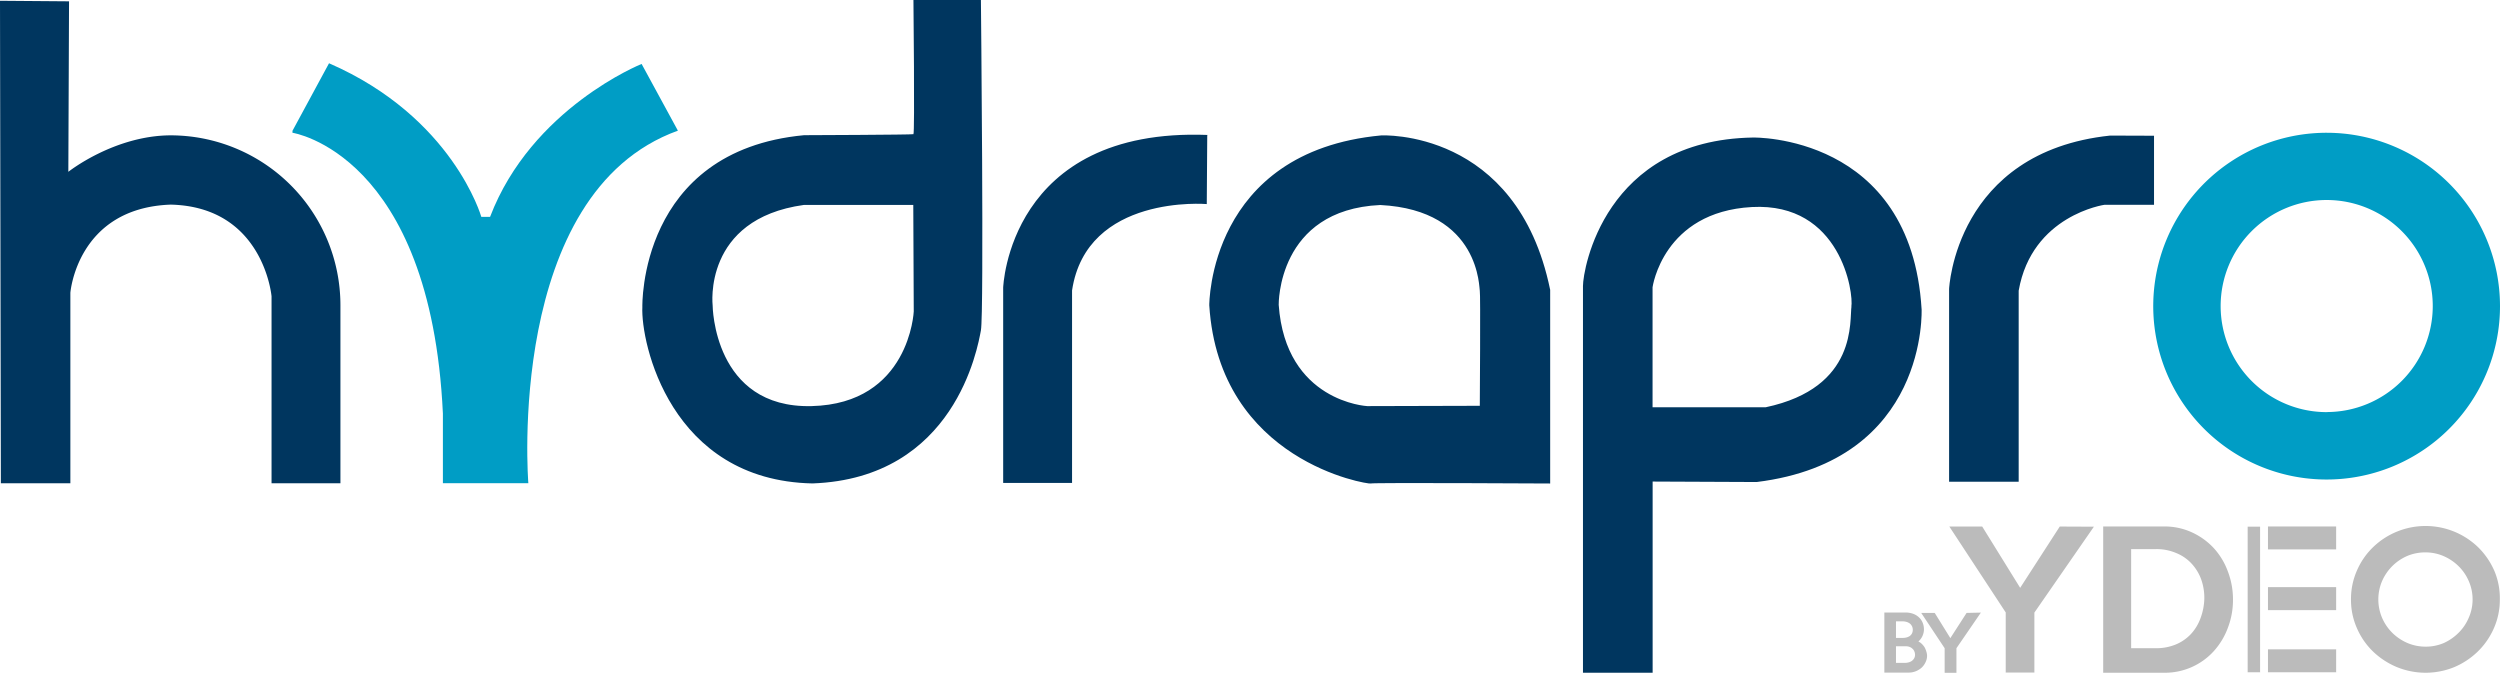 <svg xmlns="http://www.w3.org/2000/svg" viewBox="0 0 320.11 86.14"><defs><style>.b0ed82b2-4130-412c-a286-1fec2ce0d2cd{fill:#009dc5}.f5b732d4-d3ac-4509-b36e-248cc0fad91d{fill:#00365f}.ba39f21e-186e-4172-8f5b-1fdfdf476c95{fill:#bbb}</style></defs><g id="a6390c28-6010-4b64-860a-6ef6e4e41afc" data-name="Calque 2"><g id="be2ec944-efed-4596-be7c-43ac99650841" data-name="Calque 1"><g id="b48fec5b-c1a7-487f-994f-a338c7ac8486" data-name="HYDRAPRO"><g id="aed8caa2-3d49-48d4-8131-84acc7ca679f" data-name="Hydapro"><path class="b0ed82b2-4130-412c-a286-1fec2ce0d2cd" d="M297.92 17a22.2 22.2 0 1022.19 22.19A22.2 22.2 0 00297.92 17m0 35.77a13.58 13.58 0 1113.58-13.58 13.58 13.58 0 01-13.58 13.57"/><path class="f5b732d4-d3ac-4509-b36e-248cc0fad91d" d="M275.81 17.38v8.84h-6.33s-9.31 1.32-11 11v24.46h-8.91V37s.77-17.54 20.62-19.64zm-29.76 22.13S247 59 224.93 61.72l-13.32-.06v24.48h-8.92V36.61c0-2.08 2.73-18.69 21.77-19 0 0 20.24-.46 21.59 22m-9-.29c.33-1.79-1.34-13.43-12.73-12.81S211.6 36.78 211.6 36.78v15.37h14.48c11.88-2.52 10.7-11.19 11-13m-38.59-2.08v24.84s-22.75-.13-23 0-19.39-2.8-20.65-22.82c0 0-.12-19.68 22-21.75 0 0 17.38-.94 21.64 19.73m-9 14.89s.1-14.55 0-14.71.17-10.35-12.75-11c-13.21.61-13 12.78-13 12.78.88 12.43 11.33 12.97 11.33 12.97zm-34.9-34.62l-.06 8.79s-15.39-1.31-17.25 11.06v24.65h-8.82v-25s.67-20.54 26.17-19.56M125.6 0s.41 40.09 0 42.3-3.32 18.94-21.57 19.6c-18.24-.38-22-18.08-21.78-22.59 0 0-.53-20 20.71-22 0 0 13.82-.05 14-.13s0-17.25 0-17.25zM117 39.88l-.06-13.64h-14c-13 1.8-11.69 12.88-11.69 12.88S91.34 52.3 103.91 52 117 39.88 117 39.88"/><path class="b0ed82b2-4130-412c-a286-1fec2ce0d2cd" d="M82.15 8.18l4.65 8.55c-22.15 8-19.15 45.14-19.15 45.14H56.71v-8.93C55.13 19.65 37.45 17 37.45 17v-.25l4.68-8.65C58 15 61.63 27.77 61.63 27.77h1.12c5.32-13.94 19.4-19.58 19.4-19.58"/><path class="f5b732d4-d3ac-4509-b36e-248cc0fad91d" d="M43.59 39.05v22.83h-8.82V37.94s-1-11.46-12.91-11.74c-12 .43-12.85 11.29-12.85 11.29v24.39H.11L0 .1h.13l8.71.07L8.75 22s5.84-4.64 13.09-4.67a21.76 21.76 0 0121.75 21.72"/></g><g id="f7603aba-dcce-473a-b9a2-a6f43f51fb53" data-name="BY YDEO"><path class="ba39f21e-186e-4172-8f5b-1fdfdf476c95" d="M253.64 78.44L250.51 83v3.15H249V83l-3-4.52h1.73l2 3.23 2.08-3.23zm-6.89 5.48a1.87 1.87 0 01-.2.88 2.18 2.18 0 01-.52.71 2.58 2.58 0 01-.75.45 2.51 2.51 0 01-.9.16h-3.1v-7.69H244a2.79 2.79 0 01.93.15 2.18 2.18 0 01.74.43 1.92 1.92 0 01.5.69 2.29 2.29 0 01.18.92 2.11 2.11 0 01-.71 1.52 1.6 1.6 0 01.45.32 2.31 2.31 0 01.34.42 2.41 2.41 0 01.21.5 2 2 0 01.11.54zm-1.83-3.27a1 1 0 00-.11-.48 1 1 0 00-.28-.34 1.42 1.42 0 00-.41-.2 1.85 1.85 0 00-.48-.07h-.87v2.12h.87a1.86 1.86 0 00.48-.06 1.38 1.38 0 00.41-.18 1 1 0 00.28-.32 1 1 0 00.11-.47zm.29 3.18a1.05 1.05 0 00-.1-.44.86.86 0 00-.25-.34 1 1 0 00-.36-.22 1.33 1.33 0 00-.45-.08h-1.28v2.13h1.11a2 2 0 00.48-.06 1.28 1.28 0 00.43-.19 1.06 1.06 0 00.3-.33.89.89 0 00.12-.47z"/><g id="ed430561-6df6-4e8a-9301-95e1bf77a6e9" data-name="YDEO"><path class="ba39f21e-186e-4172-8f5b-1fdfdf476c95" d="M320.09 76.76a9 9 0 01-.75 3.65 9.46 9.46 0 01-2.06 3 9.83 9.83 0 01-3 2 9.72 9.72 0 01-7.39 0 9.87 9.87 0 01-3.05-2 9.26 9.26 0 01-2.06-3 8.94 8.94 0 01-.75-3.66 9.06 9.06 0 01.75-3.67 9.26 9.26 0 012.06-3 9.67 9.67 0 013.05-2 9.69 9.69 0 0110.43 2 9.65 9.65 0 012.06 3 9 9 0 01.71 3.68zm-3.49 0a5.75 5.75 0 00-.48-2.33 6 6 0 00-1.29-1.91 6.28 6.28 0 00-1.93-1.31 5.85 5.85 0 00-2.35-.48 5.91 5.91 0 00-2.37.48 6.2 6.2 0 00-3.18 3.22 6 6 0 000 4.65 6.13 6.13 0 001.3 1.93 6.33 6.33 0 001.93 1.31 5.91 5.91 0 002.37.48 5.85 5.85 0 002.35-.48 6.46 6.46 0 001.88-1.32 5.94 5.94 0 001.29-1.93 5.74 5.74 0 00.48-2.31z"/><path class="ba39f21e-186e-4172-8f5b-1fdfdf476c95" d="M290.4 83.14h8.73v2.94h-8.73zm0-7.96h8.73v2.94h-8.73zm0-7.77h8.73v2.94h-8.73zm-1.8.03v18.64m-.8-18.64h1.59v18.64h-1.59z" id="b4b2e237-eb18-4f6b-b9d5-e80179c5a5c7" data-name="E"/><path class="ba39f21e-186e-4172-8f5b-1fdfdf476c95" d="M285.92 76.76a9.93 9.93 0 01-.66 3.64 9.18 9.18 0 01-1.82 3 8.44 8.44 0 01-6.33 2.74h-7.81V67.41h7.81a8.39 8.39 0 013.54.75 8.82 8.82 0 012.79 2 9 9 0 011.82 3 10 10 0 01.66 3.6zm-3.67-.09a7.05 7.05 0 00-.4-2.48 6 6 0 00-1.21-2 5.44 5.44 0 00-2-1.38 6.38 6.38 0 00-2.6-.5h-3.16V83h3.16a6.53 6.53 0 002.56-.48 5.6 5.6 0 001.93-1.33 6 6 0 001.22-2 7.69 7.69 0 00.5-2.52zm-14.14-9.23l-7.62 11v7.67h-3.67v-7.69l-7.22-11h4.21l4.86 7.85 5.07-7.85z"/></g></g></g></g></g></svg>